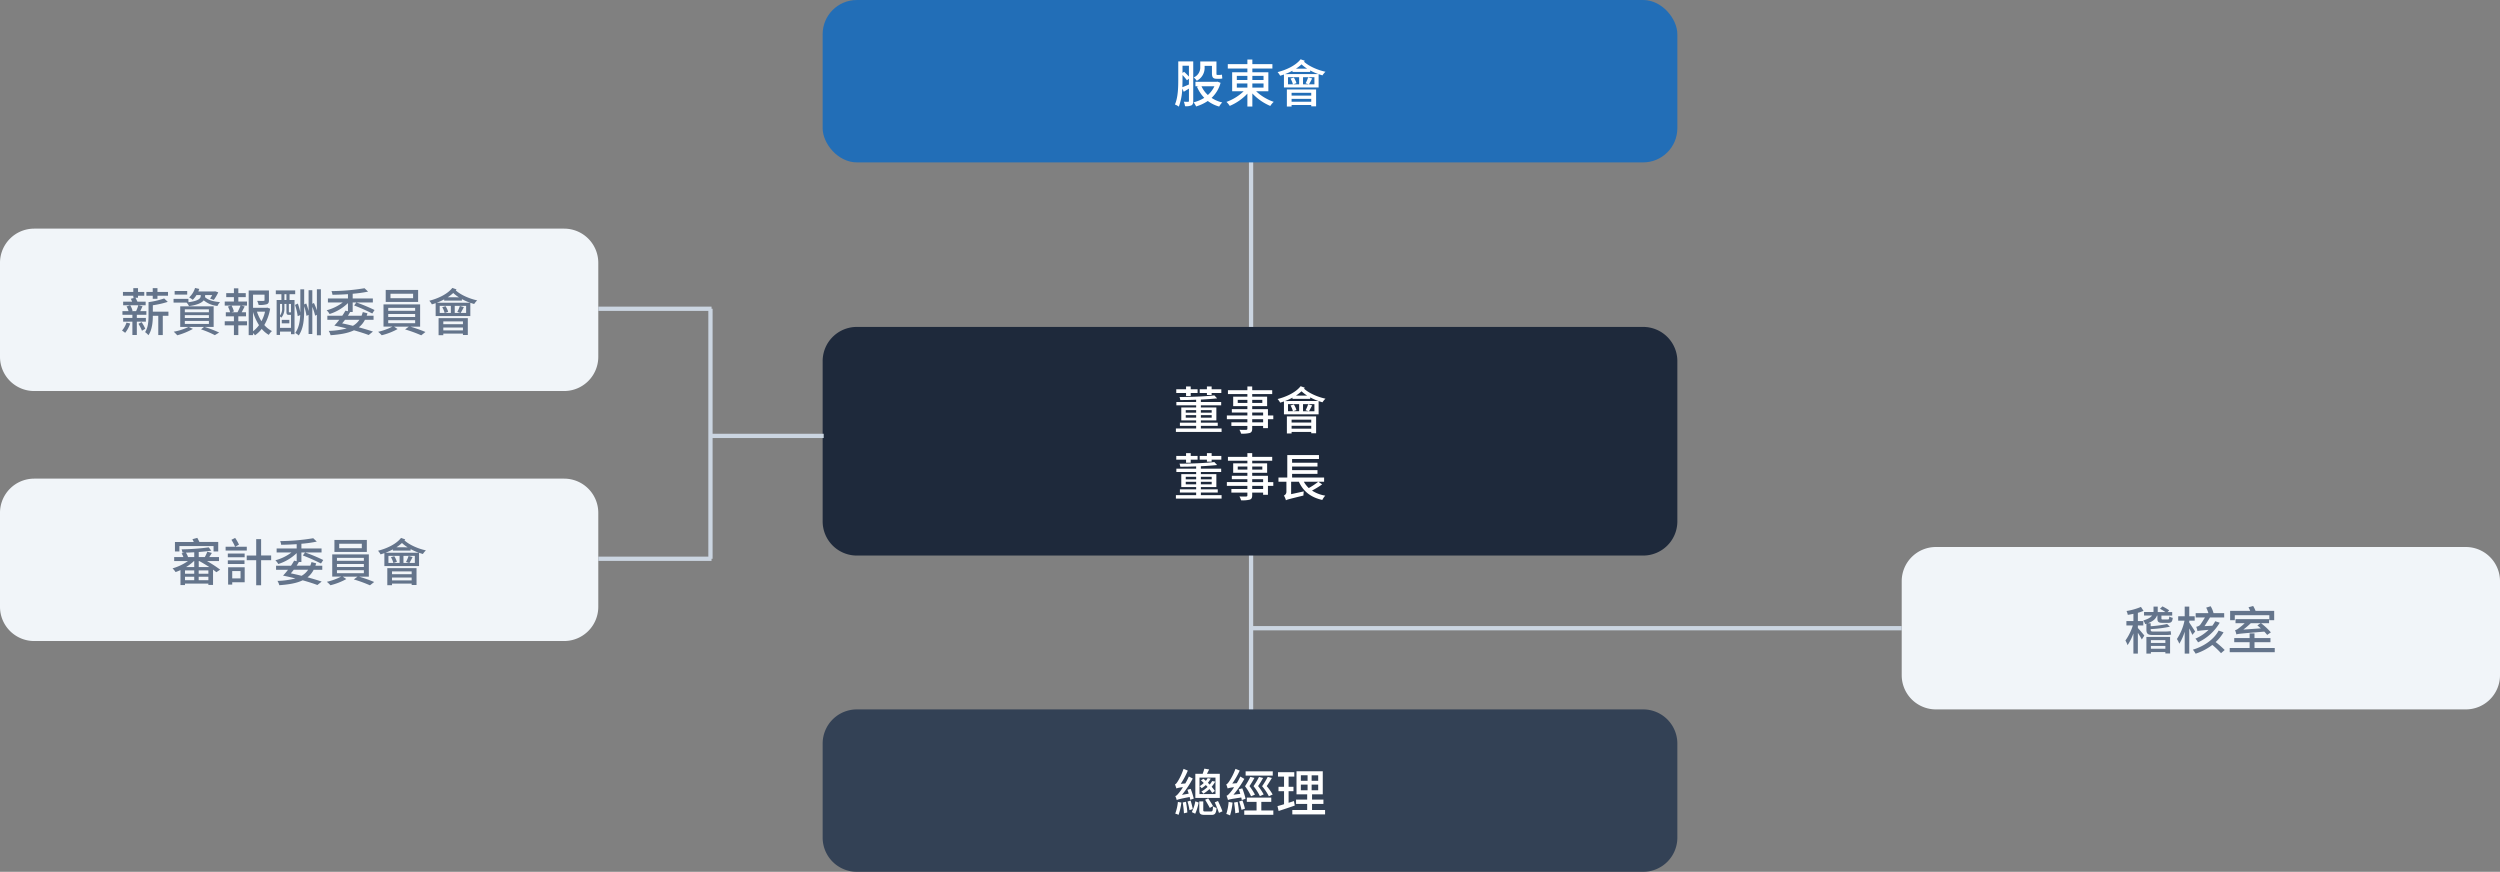 <svg xmlns="http://www.w3.org/2000/svg" width="1170" height="408" viewBox="0 0 1170 408">
  <rect x="0" y="0" width="1170" height="408" fill="#808080" stroke="none"/>
  <g id="Group_52235" data-name="Group 52235" transform="translate(12560 2238)">
    <path id="Path_40151" data-name="Path 40151" d="M0,0V268" transform="translate(-11974.5 -2173.5)" fill="none" stroke="#cbd5e1" stroke-width="2"/>
    <rect id="Rectangle_2428" data-name="Rectangle 2428" width="400" height="76" rx="16" transform="translate(-12175 -2238)" fill="#226eb7"/>
    <path id="Path_40152" data-name="Path 40152" d="M0,0V117" transform="translate(-12227.5 -2093.5)" fill="none" stroke="#cbd5e1" stroke-width="2"/>
    <path id="Path_40154" data-name="Path 40154" d="M-21.24-17.16h3.432v3.288c0,1.968.408,2.736,2.256,2.736h1.392a3.744,3.744,0,0,0,1.2-.144l-.168-1.8a4.176,4.176,0,0,1-1.08.144H-15.36c-.312,0-.336-.24-.336-.912v-5.376H-23.28v2.592a5.013,5.013,0,0,1-3.072,4.872,7.422,7.422,0,0,1,1.44,1.56,6.781,6.781,0,0,0,3.672-6.408Zm-10.344,4.272A26.121,26.121,0,0,1-29.5-10.416l.912-.768v2.736c-1.152.48-2.232.936-3.072,1.272.048-1.248.072-2.472.072-3.552Zm3-4.344v5.088A25.011,25.011,0,0,0-30.84-14.4l-.744.528v-3.36Zm2.016-2.04h-7.008v8.592c0,3.5-.1,8.256-1.56,11.592A6.79,6.79,0,0,1-33.312,1.92,26.761,26.761,0,0,0-31.7-6.6l.7,1.56,2.424-1.488V-.792c0,.312-.1.432-.384.432-.264,0-1.1,0-2.016-.024A8.481,8.481,0,0,1-30.408,1.7a6.408,6.408,0,0,0,3.024-.4c.624-.36.816-1.008.816-2.04Zm9.912,11.64a12.464,12.464,0,0,1-3.072,4.1,12.514,12.514,0,0,1-2.976-4.1Zm1.44-2.16-.384.072h-9.936v2.088h1.512l-.792.24a17.516,17.516,0,0,0,3.408,5.184A17.521,17.521,0,0,1-26.424-.1a7.851,7.851,0,0,1,1.2,1.92A19.735,19.735,0,0,0-19.752-.744a15.792,15.792,0,0,0,5.328,2.616,7.456,7.456,0,0,1,1.44-1.92,15.625,15.625,0,0,1-4.992-2.136,15.032,15.032,0,0,0,4.2-7.056Zm9.048.84h4.944v1.944H-6.168Zm0-3.528h4.944v1.92H-6.168Zm12.5,0v1.92H1.1v-1.92Zm0,5.472H1.1V-8.952H6.336ZM8.592-5.3v-8.88H1.1v-1.752h9.384V-18H1.1v-2.136H-1.224V-18h-9.168v2.064h9.168v1.752H-8.352V-5.3h5.4A22.834,22.834,0,0,1-11.016-.312,10.463,10.463,0,0,1-9.48,1.56,24.284,24.284,0,0,0-1.224-4.176V1.872H1.1V-4.272A24.513,24.513,0,0,0,9.5,1.584a9.364,9.364,0,0,1,1.608-1.92A22.7,22.7,0,0,1,2.856-5.3Zm20.064.72v1.32H19.464V-4.58ZM19.464-.38V-1.728h9.192V-.384ZM17.256,1.872h2.208V1.128h9.192v.648h2.28v-7.9H17.256ZM16.392-13.32a25.328,25.328,0,0,0,3.48-1.584v.576h8.3v-.7a23.713,23.713,0,0,0,3.84,1.7ZM30.144-8.544H27.6c.432-.7.96-1.7,1.488-2.736l-1.872-.528A17.963,17.963,0,0,1,26.016-9l1.488.456H24.816v-3.312h5.328ZM18.96-11.232a10.407,10.407,0,0,1,1.128,2.688h-2.3v-3.312H23v3.312H20.16l1.584-.528a9.878,9.878,0,0,0-1.224-2.64Zm2.54-4.632a18.434,18.434,0,0,0,2.62-2.016,16.275,16.275,0,0,0,2.64,2.016Zm2.184-4.392c-2.184,2.808-6.432,4.9-10.776,6a8.5,8.5,0,0,1,1.2,1.7c.6-.168,1.176-.36,1.776-.576V-7.08H32.112V-13.3c.6.216,1.224.408,1.8.576a8.91,8.91,0,0,1,1.416-1.7c-3.744-.792-7.8-2.616-10.032-4.68.144-.144.24-.312.36-.456Z" transform="translate(-11975 -2190)" fill="#fff" stroke="rgba(0,0,0,0)" stroke-width="1"/>
    <path id="Path_40155" data-name="Path 40155" d="M16,0H384a16,16,0,0,1,16,16V91a16,16,0,0,1-16,16H16A16,16,0,0,1,0,91V16A16,16,0,0,1,16,0Z" transform="translate(-12175 -2085)" fill="#1e293b"/>
    <path id="Path_40156" data-name="Path 40156" d="M99.84,11.848h2.208v-.912h4.536V9.184h-4.536V7.864H99.84v1.32H96.456v1.752H99.84Zm-9.768.5h2.184V10.936h3.216V9.184H92.256V7.864H90.072v1.32H85.488v1.752h4.584ZM89.928,22.48v-1.2H94.8v1.2Zm0-3.528H94.8v1.176H89.928Zm12.144,0v1.176H97.008V18.952Zm0,3.528H97.008v-1.2h5.064Zm-5.064,5.04V26.3h7.9V24.808h-7.9V23.752h7.248V17.68H97.008V16.7h9.5V15.14h-9.5V14.008c2.808-.144,5.448-.336,7.608-.576l-1.3-1.392c-3.84.456-10.584.744-16.3.768a6.8,6.8,0,0,1,.36,1.416c2.376,0,4.92-.048,7.416-.144v1.056H85.536V16.7H94.8v.984H87.84v6.072H94.8v1.056H87.192V26.3H94.8v1.22H85.32v1.632H106.7V27.52Zm29.136-2.856h-5.112V23.176h5.112Zm-5.112-4.608h5.112v1.368h-5.112Zm-6.768-4.488v-1.44h4.512v1.44Zm11.5-1.44v1.44h-4.728v-1.44Zm5.136,7.3h-2.5V18.472h-7.368V17.056h6.984V12.64h-6.984V11.416h9.36v-1.8h-9.36V7.864h-2.256V9.616h-9.1v1.8h9.1V12.64h-6.648v4.416h6.648v1.416H111.5v1.584h7.272v1.368h-9.6v1.752h9.6v1.488h-7.488v1.68h7.488v1.272c0,.408-.144.528-.576.552-.384.024-1.824.024-3.144-.024a6.9,6.9,0,0,1,.768,1.8,14.134,14.134,0,0,0,4.08-.312c.816-.312,1.128-.816,1.128-2.04V26.344h5.112v1.032h2.26v-4.2h2.5Zm17.76,1.992v1.32h-9.192V23.42Zm-9.192,4.2V26.272h9.192v1.344Zm-2.208,2.256h2.208v-.744h9.192v.648h2.28v-7.9H137.26ZM136.4,14.684a25.328,25.328,0,0,0,3.48-1.584v.576h8.3v-.7a23.712,23.712,0,0,0,3.84,1.7Zm13.752,4.776H147.6c.432-.7.96-1.7,1.488-2.736l-1.872-.528a17.966,17.966,0,0,1-1.2,2.808l1.488.456h-2.688V16.144h5.328ZM138.96,16.768a10.406,10.406,0,0,1,1.128,2.688h-2.3V16.144H143v3.312H140.16l1.584-.528a9.878,9.878,0,0,0-1.224-2.64Zm2.544-4.632a18.433,18.433,0,0,0,2.616-2.016,16.276,16.276,0,0,0,2.64,2.016Zm2.184-4.392c-2.184,2.808-6.432,4.9-10.776,6a8.5,8.5,0,0,1,1.2,1.7c.6-.168,1.176-.36,1.776-.576V20.92h16.224V14.7c.6.216,1.224.408,1.8.576a8.91,8.91,0,0,1,1.416-1.7c-3.744-.792-7.8-2.616-10.032-4.68.144-.144.24-.312.36-.456ZM99.84,43.048h2.208v-.912h4.536V40.384h-4.536v-1.32H99.84v1.32H96.456v1.752H99.84Zm-9.768.5h2.184V42.136h3.216V40.384H92.256v-1.32H90.072v1.32H85.488v1.752h4.584ZM89.928,53.68v-1.2H94.8v1.2Zm0-3.528H94.8v1.176H89.928Zm12.144,0v1.176H97.008V50.152Zm0,3.528H97.008v-1.2h5.064Zm-5.064,5.04V57.5h7.9V56.008h-7.9V54.952h7.248V48.88H97.008V47.9h9.5V46.34h-9.5V45.208c2.808-.144,5.448-.336,7.608-.576l-1.3-1.392c-3.84.456-10.584.744-16.3.768a6.8,6.8,0,0,1,.36,1.416c2.376,0,4.92-.048,7.416-.144v1.056H85.536V47.9H94.8v.984H87.84v6.072H94.8v1.056H87.192V57.5H94.8v1.22H85.32v1.632H106.7V58.72Zm29.136-2.856h-5.112V54.376h5.112Zm-5.112-4.608h5.112v1.368h-5.112Zm-6.768-4.488v-1.44h4.512v1.44Zm11.5-1.44v1.44h-4.728v-1.44Zm5.136,7.3h-2.5V49.672h-7.368V48.256h6.984V43.84h-6.984V42.616h9.36v-1.8h-9.36V39.064h-2.256v1.752h-9.1v1.8h9.1V43.84h-6.648v4.416h6.648v1.416H111.5v1.584h7.272v1.368h-9.6v1.752h9.6v1.488h-7.488v1.68h7.488v1.272c0,.408-.144.528-.576.552-.384.024-1.824.024-3.144-.024a6.9,6.9,0,0,1,.768,1.8,14.134,14.134,0,0,0,4.08-.312c.816-.312,1.128-.816,1.128-2.04V57.544h5.112v1.032h2.26v-4.2h2.5Zm21.048-.168a33.925,33.925,0,0,1-4.44,2.952,11.949,11.949,0,0,1-2.3-2.952Zm.048,0h2.688V50.488H139.7V48.76h11.88V47.008H139.7v-1.68h11.88V43.552H139.7V41.824h12.58V39.976H137.448V50.488H133.32v1.968h3.72v4.728a1.88,1.88,0,0,1-1.176,1.728,8.742,8.742,0,0,1,.96,2.256l.168-.144c.6-.288,1.92-.6,8.016-2.112a14.861,14.861,0,0,1,.168-1.944l-5.928,1.3V52.456h3.624c2.04,4.464,5.544,7.32,10.968,8.52a8.655,8.655,0,0,1,1.392-2.016,15.728,15.728,0,0,1-6.216-2.376,36.99,36.99,0,0,0,4.752-2.9Z" transform="translate(-12095 -2065)" fill="#fff" stroke="rgba(0,0,0,0)" stroke-width="1"/>
    <path id="Path_40157" data-name="Path 40157" d="M16,0H384a16,16,0,0,1,16,16V60a16,16,0,0,1-16,16H16A16,16,0,0,1,0,60V16A16,16,0,0,1,16,0Z" transform="translate(-12175 -1906)" fill="#334155"/>
    <path id="Path_40158" data-name="Path 40158" d="M103.56,18.184a17.446,17.446,0,0,0-1.512-1.968,17.971,17.971,0,0,0,1.7-2.424l-1.464-.264a9.431,9.431,0,0,1-1.152,1.656l-.84-.84a12.1,12.1,0,0,0,1.32-1.944l-1.44-.24a6.106,6.106,0,0,1-.84,1.272,14.046,14.046,0,0,0-1.128-.96l-1.176.744c.456.384.912.792,1.344,1.224a10.382,10.382,0,0,1-1.944,1.488,3.322,3.322,0,0,1,.936.984A12.99,12.99,0,0,0,99.312,15.4a9.407,9.407,0,0,1,.816.888,14.548,14.548,0,0,1-2.88,2.16,3.666,3.666,0,0,1,.912,1.008,17.807,17.807,0,0,0,2.856-2.16,16.394,16.394,0,0,1,1.3,1.8Zm.288,1.44H96.36v-7.7h7.488Zm2.016-9.5h-6c.288-.6.672-1.32,1.032-2.016l-2.28-.384a19.606,19.606,0,0,1-.768,2.4H94.416V21.448h11.448ZM102.7,25.264c-.48-.912-1.512-2.5-2.256-3.648L99,22.288c.744,1.224,1.7,2.856,2.184,3.816Zm-9.024-3.5a31.606,31.606,0,0,0-1.44-4.584l-1.536.432a18.051,18.051,0,0,1,.6,1.824l-3.144.552a47.332,47.332,0,0,0,5.064-7.632L91.4,11.4a32.191,32.191,0,0,1-1.68,3.264l-2.136.168a36.222,36.222,0,0,0,3.312-6.192L88.9,7.816a27.3,27.3,0,0,1-2.76,5.952c-.456.72-.84,1.2-1.248,1.32.216.528.528,1.488.648,1.9a11.542,11.542,0,0,1,3.072-.576,23.308,23.308,0,0,1-1.8,2.568c-.7.864-1.224,1.464-1.776,1.584a10.484,10.484,0,0,1,.672,1.872c.456-.264,1.2-.5,6.048-1.44q.18.72.288,1.3ZM86.256,23.3a21.613,21.613,0,0,1-1.248,5.472,9.981,9.981,0,0,1,1.56.576,28.022,28.022,0,0,0,1.32-5.76Zm2.256.264a44.874,44.874,0,0,1,.576,5.064l1.584-.384a41.111,41.111,0,0,0-.648-5.016Zm2.232-.456a29.159,29.159,0,0,1,.936,4.032l1.536-.48a32.333,32.333,0,0,0-1.008-3.984Zm3.624,5.712a24.157,24.157,0,0,0,1.608-5.232l-1.56-.576a19.6,19.6,0,0,1-1.656,5.064Zm4.7-1.056c-.816,0-.936-.1-.936-.648v-4.06H96.264v4.056c0,1.752.5,2.256,2.568,2.256h3.144c1.656,0,2.16-.672,2.376-3.288a4.661,4.661,0,0,1-1.656-.7c-.1,2.064-.24,2.376-.912,2.376Zm4.44-4.272a52.7,52.7,0,0,1,1.968,4.944l1.632-.744c-.456-1.272-1.32-3.264-2.088-4.824Zm27.144-14.5h-12.7v1.992h12.7ZM130.6,19.816A25.78,25.78,0,0,0,127.82,15.9c.792-1.152,1.7-2.592,2.424-3.816l-1.944-.5a37.123,37.123,0,0,1-2.64,4.368,23.383,23.383,0,0,1,3.168,4.7Zm-6.384-8.208a35.492,35.492,0,0,1-2.568,4.32,23.374,23.374,0,0,1,2.976,4.656l1.776-.792a25.156,25.156,0,0,0-2.616-3.912,43.531,43.531,0,0,0,2.352-3.792Zm-1.9,8.28a27.851,27.851,0,0,0-2.56-3.988c.768-1.152,1.68-2.616,2.328-3.84l-1.92-.48a37.671,37.671,0,0,1-2.5,4.368,23.857,23.857,0,0,1,2.832,4.7Zm-4.392,1.92a35.8,35.8,0,0,0-1.536-4.872l-1.656.456c.264.672.5,1.416.72,2.136l-3.216.408a44.56,44.56,0,0,0,5.112-7.416l-1.872-1.1a29.967,29.967,0,0,1-1.68,3.12l-2.1.16a37.461,37.461,0,0,0,3.5-6.072l-1.992-.816a28.463,28.463,0,0,1-3,5.952c-.5.72-.888,1.2-1.32,1.3a20.161,20.161,0,0,1,.648,1.92,12.472,12.472,0,0,1,3.024-.552,22.774,22.774,0,0,1-1.752,2.4c-.72.864-1.248,1.44-1.776,1.56a19.79,19.79,0,0,1,.672,2.016c.48-.264,1.272-.456,6.216-1.176.1.456.192.84.24,1.2ZM109.992,23.3a24.026,24.026,0,0,1-1.08,5.64,9.483,9.483,0,0,1,1.752.672,30.52,30.52,0,0,0,1.176-6Zm2.544.288a44.71,44.71,0,0,1,.576,5.016l1.752-.36a45.651,45.651,0,0,0-.648-4.968Zm2.4-.5a31.048,31.048,0,0,1,1.1,3.936l1.608-.552a30.076,30.076,0,0,0-1.176-3.864ZM125.3,27.3V23.272h4.656V21.28H118.512v1.992h4.56V27.3h-5.76v2.04H130.92V27.3Zm15.264-4.416c-.816.288-1.68.552-2.5.816V18.28h2.28V16.216h-2.28V11.44h2.664V9.376H133.1V11.44h2.832v4.776H133.34V18.28h2.592v6.1c-1.152.36-2.208.648-3.072.888l.528,2.28c2.16-.7,4.944-1.632,7.56-2.544Zm3.24-7.68h3.144v2.64H143.8Zm0-4.368h3.144v2.592H143.8Zm8.112,2.592h-3.072V10.84h3.072Zm0,4.416h-3.072V15.2h3.072Zm-2.88,9.24V24.232h5.328V22.216H149.04V19.744h5.016V8.944H141.768v10.8h4.992v2.472h-5.208v2.016h5.208v2.856H139.8v2.04h15.336v-2.04Z" transform="translate(-12095 -1886)" fill="#fff" stroke="rgba(0,0,0,0)" stroke-width="1"/>
    <path id="Path_40159" data-name="Path 40159" d="M16,0H264a16,16,0,0,1,16,16V60a16,16,0,0,1-16,16H16A16,16,0,0,1,0,60V16A16,16,0,0,1,16,0Z" transform="translate(-12560 -2131)" fill="#f1f5f9"/>
    <path id="Path_40160" data-name="Path 40160" d="M31.48,12.832h2.208V11.416h4.944v-1.8H33.688V7.84H31.48V9.616H28.5v1.8h2.98ZM19.192,23.992a10.568,10.568,0,0,1-2.088,3.7,14.463,14.463,0,0,1,1.464,1.08A14.342,14.342,0,0,0,20.944,24.4Zm8.976-9.816H24.3c-.264-.624-.624-1.3-.912-1.848h1.2v-.912H27.52v-1.8H24.592V7.84H22.384V9.616H17.536v1.8h4.848v.912h.7l-1.872.5a9.876,9.876,0,0,1,.6,1.344h-4.18v1.68H28.168Zm.1,9.36V21.784H24.04V20.32H28.5v-1.7H25.648c.312-.672.7-1.488,1.056-2.28l-1.968-.5a17.3,17.3,0,0,1-1.056,2.784H21.592l.456-.168a8.868,8.868,0,0,0-1.128-2.592l-1.7.552a8.041,8.041,0,0,1,.936,2.208H17.3v1.7h4.656v1.464h-4.32V23.54h4.32v6.24H24.04V23.54Zm-3.48,1.008a20.742,20.742,0,0,1,1.656,3.24L28,26.872a18.888,18.888,0,0,0-1.728-3.12Zm14.04-5.688h-7.3v-3a41.655,41.655,0,0,0,6.984-1.584l-1.68-1.608a36.6,36.6,0,0,1-7.32,1.728V20.7c0,2.424-.144,5.52-1.608,7.728a8.892,8.892,0,0,1,1.56,1.44C31.192,27.4,31.528,23.6,31.528,20.8h2.544v9h2.112v-9h2.64Zm8.784-9.672h-5.88v1.68h5.88Zm8.376,1.9H59.32a18.683,18.683,0,0,1-1.008,1.656l1.752.624a22.032,22.032,0,0,0,2.088-3.552l-1.536-.5-.312.1H52.816c.168-.408.312-.792.456-1.2L51.28,7.768a9.906,9.906,0,0,1-2.76,4.416,9.764,9.764,0,0,1,1.68,1.128,11.279,11.279,0,0,0,1.752-2.232h1.992v.312c0,1.032-.552,2.376-5.76,3.048V12.856h-6.96v1.752h6.1a6.33,6.33,0,0,1,1.128,1.656c4.128-.576,6.024-1.608,6.888-2.712a11.722,11.722,0,0,0,6.432,2.64,6.5,6.5,0,0,1,1.2-1.824c-3.168-.192-5.736-1.008-7.032-2.328a2.536,2.536,0,0,0,.048-.576ZM46.5,23.2H57.76v1.392H46.5Zm0-2.712H57.76v1.344H46.5Zm0-2.712H57.76v1.368H46.5Zm13.488,8.232V16.36H44.344v9.648h3.864A25.988,25.988,0,0,1,41.3,28.24a18.191,18.191,0,0,1,1.656,1.68,32.933,32.933,0,0,0,7.344-3l-2-.912h7.18l-1.392,1.128a46.8,46.8,0,0,1,6.456,2.712l2.016-1.224a62.206,62.206,0,0,0-6.768-2.616Zm12.576-9.984a25.256,25.256,0,0,1-1.416,3.12H68.32l1.152-.384a11.414,11.414,0,0,0-1.128-2.736ZM71.536,21.04h3.6v-1.9H73.1c.456-.816.96-1.824,1.416-2.712l-1.56-.408H75.6v-1.9h-4.06V12.064h3.48V10.192h-3.48V7.936H69.472v2.256h-3.6v1.872h3.6v2.064h-4.3v1.9h2.976l-1.488.456a11.916,11.916,0,0,1,1.04,2.66H65.68v1.9h3.792v2.3h-4.3v1.9h4.3V29.8h2.064V25.24h4.08v-1.9h-4.08Zm6.888-2.064a23.51,23.51,0,0,0,2.784,6.192,13.109,13.109,0,0,1-2.784,2.856Zm5.616-.12a17.277,17.277,0,0,1-1.68,4.464,19.586,19.586,0,0,1-2.112-4.464Zm1.032-1.9-.384.1H78.424V10.912H83.8v2.544c0,.264-.1.336-.48.36-.336.024-1.608.024-2.976-.024a7.035,7.035,0,0,1,.672,1.92,11.225,11.225,0,0,0,3.816-.336c.816-.288,1.032-.864,1.032-1.9V8.944h-9.48v20.9h2.04v-.96a5.864,5.864,0,0,1,.912,1.032,13.318,13.318,0,0,0,3.144-3,12.584,12.584,0,0,0,3.312,2.808,7.605,7.605,0,0,1,1.488-1.776A12.191,12.191,0,0,1,83.7,25.12a22.918,22.918,0,0,0,2.736-7.656ZM91.864,22.7v1.632h3.552V22.7Zm4.32-3.528H95.44c-.216,0-.264-.024-.264-.336v-3.6h1.008ZM91.048,26.44V21.088a5.042,5.042,0,0,1,.624.576,6.374,6.374,0,0,0,1.44-4.44V15.232h.936v3.624c0,1.248.288,1.512,1.272,1.512h.864V26.44Zm.984-11.208V17.2a5.389,5.389,0,0,1-.984,3.456V15.232Zm1.08-4.56h.936v2.736h-.936Zm2.4,0h2.64V8.9H89.08v1.776H91.7v2.736H89.464v16.34h1.584v-1.56h5.136v1.224H97.84V13.408H95.512Zm12.792-2.3V18.28a26.3,26.3,0,0,0-1.392-3.48l-.744.384V8.8h-1.752v9.768a27.808,27.808,0,0,0-1.1-3.552l-.96.456V8.416h-1.8V19.192A36.415,36.415,0,0,0,99.4,15.064l-1.32.624a30.806,30.806,0,0,1,1.248,5.28l1.176-.5c-.144,3.1-.648,5.976-2.328,8.352A8.083,8.083,0,0,1,99.808,30c2.256-3.336,2.544-7.632,2.544-12.1V16.36a24.884,24.884,0,0,1,1.08,4.464l.984-.456V29.32h1.752V16.6a27.09,27.09,0,0,1,1.32,4.152l.816-.432V29.9h1.872V8.368Zm19.9,14.28a9.091,9.091,0,0,1-3.048,2.832c-1.632-.408-3.312-.816-5.04-1.152.456-.528.912-1.08,1.368-1.68Zm1.584-3.6a14.152,14.152,0,0,1-.576,1.7h-6.384c.384-.6.72-1.152,1.032-1.728h1.2V14.56h1.7l-1.032,1.392a88,88,0,0,1,8.5,3.768l1.056-1.632a78.949,78.949,0,0,0-8.448-3.528h7.656V12.688H125.06V10.48a57.829,57.829,0,0,0,7.2-1.008L130.6,7.888a98.452,98.452,0,0,1-15.456,1.344,8.739,8.739,0,0,1,.456,1.728c2.3-.024,4.8-.12,7.248-.288v2.016h-9.384V14.56H120.4a21.593,21.593,0,0,1-7.536,3.648,7.028,7.028,0,0,1,1.368,1.752,21.859,21.859,0,0,0,8.616-5.112v3.816l-1.2-.288a22.027,22.027,0,0,1-1.464,2.376H113.2v1.9h5.592a31.312,31.312,0,0,1-2.328,2.736c2.016.408,3.936.84,5.784,1.32a37.481,37.481,0,0,1-8.4,1.152,7.3,7.3,0,0,1,.864,2.016c4.68-.336,8.256-.984,10.944-2.3,2.736.768,5.112,1.536,6.888,2.208l1.992-1.608c-1.8-.624-4.08-1.3-6.624-1.992a10.412,10.412,0,0,0,2.88-3.528h4.032v-1.9h-3.216c.12-.36.24-.744.36-1.128Zm23.544-6.5H142.744V10.48h10.584ZM155.68,8.7H140.512v5.62H155.68ZM141.688,22.84h12.6v1.416h-12.6Zm0-2.88h12.6v1.392h-12.6Zm0-2.88h12.6v1.368h-12.6Zm14.928,8.784V15.472H139.48V25.864h4.152a28.089,28.089,0,0,1-6.672,2.424,13.45,13.45,0,0,1,1.68,1.608,30.218,30.218,0,0,0,7.44-2.9l-1.68-1.128h6.936l-1.752,1.3a63.883,63.883,0,0,1,7.56,2.76l1.968-1.56a70.1,70.1,0,0,0-7.08-2.5Zm20.04-2.448v1.32h-9.192v-1.32Zm-9.192,4.2V26.272h9.192v1.344Zm-2.208,2.256h2.208v-.744h9.192v.648h2.28v-7.9h-13.68Zm-.864-15.192a25.328,25.328,0,0,0,3.48-1.584v.576h8.3v-.7a23.713,23.713,0,0,0,3.84,1.7Zm13.752,4.776H175.6c.432-.7.96-1.7,1.488-2.736l-1.872-.528a17.964,17.964,0,0,1-1.2,2.808l1.488.456h-2.688V16.144h5.328ZM166.96,16.768a10.407,10.407,0,0,1,1.128,2.688h-2.3V16.144H171v3.312H168.16l1.584-.528a9.878,9.878,0,0,0-1.224-2.64Zm2.544-4.632a18.433,18.433,0,0,0,2.616-2.016,16.277,16.277,0,0,0,2.64,2.016Zm2.184-4.392c-2.184,2.808-6.432,4.9-10.776,6a8.5,8.5,0,0,1,1.2,1.7c.6-.168,1.176-.36,1.776-.576V20.92h16.224V14.7c.6.216,1.224.408,1.8.576a8.91,8.91,0,0,1,1.416-1.7c-3.744-.792-7.8-2.616-10.032-4.68.144-.144.24-.312.36-.456Z" transform="translate(-12520 -2111)" fill="#64748b" stroke="rgba(0,0,0,0)" stroke-width="1"/>
    <path id="Path_40161" data-name="Path 40161" d="M16,0H264a16,16,0,0,1,16,16V60a16,16,0,0,1-16,16H16A16,16,0,0,1,0,60V16A16,16,0,0,1,16,0Z" transform="translate(-12560 -2014)" fill="#f1f5f9"/>
    <path id="Path_40162" data-name="Path 40162" d="M43.96,11.56H59.944V14.1h2.184V9.64H53.32c-.288-.624-.672-1.368-.984-1.92l-2.28.624c.216.408.432.84.624,1.3H41.872V14.1H43.96Zm9.048,9.816V18.568h.24c1.608.864,3.24,1.872,4.7,2.808Zm-.024,6.144V25.912H57.52V27.52Zm-6.408-1.608H50.9V27.52H46.58ZM50.9,24.52H46.58V22.96H50.9Zm6.624,0h-4.54V22.96H57.52ZM50.9,18.568v2.808H47.1a21.15,21.15,0,0,0,3.672-2.808Zm0-1.848h-3L48,16.7a7.785,7.785,0,0,0-1.008-2.064c1.248-.024,2.592-.1,3.912-.168ZM63.04,22.6a58.247,58.247,0,0,0-6.192-4.032h5.64V16.72h-4.56c.384-.576.816-1.272,1.224-1.944L57.016,14.2a16.783,16.783,0,0,1-1.176,2.52H53.008V14.344c2.16-.168,4.224-.384,5.88-.624l-1.2-1.56a106.717,106.717,0,0,1-12.72.936,6.823,6.823,0,0,1,.432,1.56l1.032-.024-1.44.336a8.384,8.384,0,0,1,.84,1.752h-4.32v1.848h6.48A24.839,24.839,0,0,1,40.744,22a8.755,8.755,0,0,1,1.416,1.728,20.194,20.194,0,0,0,2.3-.936v7.032h2.112v-.7H57.52v.624H59.7V22.6c.6.432,1.1.816,1.56,1.2ZM75.5,11.872H70.072l1.776-.984a21.924,21.924,0,0,0-1.8-3.144L68.3,8.632a21.507,21.507,0,0,1,1.728,3.24h-4.44v1.776H75.5Zm-1.008,4.944V15.064H66.616v1.752Zm-.072,1.416h-7.8V19.96h7.8Zm-1.848,5.04V26.7H68.68V23.272Zm1.944-1.8H66.76v8.112h1.92V28.5h5.832Zm12.384-5.5H82.2V8.32H79.9v7.656H75.46V18.16H79.9V29.9h2.3V18.16h4.7Zm17.3,6.672a9.091,9.091,0,0,1-3.048,2.832c-1.632-.408-3.312-.816-5.04-1.152.456-.528.912-1.08,1.368-1.68Zm1.584-3.6a14.152,14.152,0,0,1-.576,1.7H98.824c.384-.6.72-1.152,1.032-1.728h1.2V14.56h1.7l-1.032,1.392a88,88,0,0,1,8.5,3.768l1.056-1.632a78.951,78.951,0,0,0-8.448-3.528h7.656V12.688h-9.432V10.48a57.829,57.829,0,0,0,7.2-1.008L106.6,7.888A98.452,98.452,0,0,1,91.144,9.232,8.739,8.739,0,0,1,91.6,10.96c2.3-.024,4.8-.12,7.248-.288v2.016H89.464V14.56H96.4a21.593,21.593,0,0,1-7.536,3.648,7.028,7.028,0,0,1,1.368,1.752,21.859,21.859,0,0,0,8.616-5.112v3.816l-1.2-.288a22.025,22.025,0,0,1-1.464,2.376H89.2v1.9h5.592a31.312,31.312,0,0,1-2.328,2.736c2.016.408,3.936.84,5.784,1.32a37.481,37.481,0,0,1-8.4,1.152,7.3,7.3,0,0,1,.864,2.016c4.68-.336,8.256-.984,10.944-2.3,2.736.768,5.112,1.536,6.888,2.208l1.992-1.608c-1.8-.624-4.08-1.3-6.624-1.992a10.412,10.412,0,0,0,2.88-3.528h4.032v-1.9h-3.216c.12-.36.24-.744.36-1.128Zm23.544-6.5H118.744V10.48h10.584ZM131.68,8.7H116.512v5.62H131.68ZM117.688,22.84h12.6v1.416h-12.6Zm0-2.88h12.6v1.392h-12.6Zm0-2.88h12.6v1.368h-12.6Zm14.928,8.784V15.472H115.48V25.864h4.152a28.089,28.089,0,0,1-6.672,2.424,13.448,13.448,0,0,1,1.68,1.608,30.218,30.218,0,0,0,7.44-2.9l-1.68-1.128h6.936l-1.752,1.3a63.883,63.883,0,0,1,7.56,2.76l1.968-1.56a70.1,70.1,0,0,0-7.08-2.5Zm20.04-2.448v1.32h-9.192v-1.32Zm-9.192,4.2V26.272h9.192v1.344Zm-2.208,2.256h2.208v-.744h9.192v.648h2.28v-7.9h-13.68Zm-.864-15.192a25.329,25.329,0,0,0,3.48-1.584v.576h8.3v-.7a23.713,23.713,0,0,0,3.84,1.7Zm13.752,4.776H151.6c.432-.7.96-1.7,1.488-2.736l-1.872-.528a17.964,17.964,0,0,1-1.2,2.808l1.488.456h-2.688V16.144h5.328ZM142.96,16.768a10.407,10.407,0,0,1,1.128,2.688h-2.3V16.144H147v3.312H144.16l1.584-.528a9.878,9.878,0,0,0-1.224-2.64Zm2.544-4.632a18.433,18.433,0,0,0,2.616-2.016,16.275,16.275,0,0,0,2.64,2.016Zm2.184-4.392c-2.184,2.808-6.432,4.9-10.776,6a8.5,8.5,0,0,1,1.2,1.7c.6-.168,1.176-.36,1.776-.576V20.92h16.224V14.7c.6.216,1.224.408,1.8.576a8.909,8.909,0,0,1,1.416-1.7c-3.744-.792-7.8-2.616-10.032-4.68.144-.144.24-.312.36-.456Z" transform="translate(-12520 -1994)" fill="#64748b" stroke="rgba(0,0,0,0)" stroke-width="1"/>
    <path id="Path_40163" data-name="Path 40163" d="M16,0H264a16,16,0,0,1,16,16V60a16,16,0,0,1-16,16H16A16,16,0,0,1,0,60V16A16,16,0,0,1,16,0Z" transform="translate(-11670 -1982)" fill="#f1f5f9"/>
    <path id="Path_40164" data-name="Path 40164" d="M70.528,16.72h2.544V14.656H70.528V10.792a17.867,17.867,0,0,0,2.64-.912l-1.2-1.848a29.271,29.271,0,0,1-6.744,1.92,7.468,7.468,0,0,1,.576,1.8c.864-.12,1.752-.288,2.64-.48v3.384H65.152V16.72h3.024a24.979,24.979,0,0,1-3.48,7.032,12.016,12.016,0,0,1,1,2.184,24.382,24.382,0,0,0,2.736-5.5V29.9h2.088V20.152a35.828,35.828,0,0,1,1.848,3.12l1.176-1.824c-.432-.6-2.328-2.808-3.024-3.528Zm12.864,6.864v1.3H76.624v-1.3Zm-6.768,4.032V26.3h6.768v1.32Zm-2.112,2.256h2.112v-.72h6.768v.672H85.6V22.1H74.512ZM84.736,15.5c1.416,0,1.92-.5,2.112-2.352a5.5,5.5,0,0,1-1.632-.624c-.072,1.224-.168,1.392-.7,1.392h-2.2c-.648,0-.768-.072-.768-.528v-1.3h5.04V10.432h-2.16l.768-.792a24.653,24.653,0,0,0-3.168-1.848L80.872,8.9a22.8,22.8,0,0,1,2.52,1.536H79.816V7.888H77.848v2.04a3.543,3.543,0,0,1-.024.5H73.408v1.656h3.768c-.648.84-1.848,1.632-4.1,2.28a6.476,6.476,0,0,1,.864,1.728c.192-.048.384-.12.576-.168V18.64c0,1.8.576,2.544,2.88,2.544h5.952a15.792,15.792,0,0,0,2.736-.168c-.072-.456-.144-1.056-.192-1.632a18.451,18.451,0,0,1-2.712.168h-5.6c-.888,0-1.056-.24-1.056-.864v-.264a56.452,56.452,0,0,0,9-1.128l-1.32-1.272a52.063,52.063,0,0,1-7.68,1.056V15.688h-1.3c2.568-.984,3.744-2.232,4.248-3.6h.192v1.32c0,1.608.456,2.088,2.424,2.088Zm21.984-.768a15.566,15.566,0,0,1-1.344,2.112l-3.672.192c.816-1.224,1.8-2.808,2.568-4.056h6.648V10.94h-4.992a11.52,11.52,0,0,0-1.344-3.216l-2.088.648a14.36,14.36,0,0,1,1.032,2.568H97.576v2.04h4.344c-.816,1.3-1.968,3.168-2.376,3.6a3.483,3.483,0,0,1-1.7.744,19.887,19.887,0,0,1,.6,2.04c.456-.168,1.224-.288,5.184-.6a20.745,20.745,0,0,1-6.168,4.128,9.422,9.422,0,0,1,1.224,1.728,23,23,0,0,0,10.152-9.192Zm-9.384,4.824c-.408-.648-2.136-3.312-2.76-4.2v-.888H97.12V12.4H94.576V7.888H92.44V12.4H89.392v2.064h2.952a23.893,23.893,0,0,1-3.552,8.592,12.792,12.792,0,0,1,1.128,2.208A22.875,22.875,0,0,0,92.44,19.6V29.9h2.136V18.112c.576,1.1,1.152,2.3,1.44,3Zm10.992-.456c-2.016,3.888-6.528,7.272-12.072,8.952a11.883,11.883,0,0,1,1.3,1.872,26.365,26.365,0,0,0,7.824-4.1,38.149,38.149,0,0,1,4.056,3.864l1.728-1.488a42.52,42.52,0,0,0-4.248-3.72,19.043,19.043,0,0,0,3.7-4.56Zm7.56-7.176H132.04v2.328h2.28V9.9h-8.712a14.56,14.56,0,0,0-1.128-2.3l-2.184.6a13.775,13.775,0,0,1,.792,1.7H113.7v4.344h2.184Zm12.1,3.744-1.536,1.008c.5.432,1.08.912,1.632,1.392l-8.208.576a36.8,36.8,0,0,0,3.48-2.976Zm4.776,4.272a30.9,30.9,0,0,0-4.584-4.272h3.744v-1.92h-15.7v1.92H120.5a24.585,24.585,0,0,1-2.856,2.4,3.869,3.869,0,0,1-1.632.864,14.277,14.277,0,0,1,.624,1.992c.84-.336,2.064-.408,13.056-1.32a16.517,16.517,0,0,1,1.344,1.536Zm-7.656,7.32V24.544h7.464v-1.92H125.1V20.416h-2.28v2.208h-7.2v1.92h7.2v2.712h-9.312v1.968H134.58V27.256Z" transform="translate(-11630 -1962)" fill="#64748b" stroke="rgba(0,0,0,0)" stroke-width="1"/>
    <path id="Path_40165" data-name="Path 40165" d="M305,0H0" transform="translate(-11975 -1944)" fill="none" stroke="#cbd5e1" stroke-width="2"/>
    <path id="Path_40166" data-name="Path 40166" d="M53,0H0" transform="translate(-12227.5 -2034)" fill="none" stroke="#cbd5e1" stroke-width="2"/>
    <path id="Path_40167" data-name="Path 40167" d="M53,0H0" transform="translate(-12280 -2093.5)" fill="none" stroke="#cbd5e1" stroke-width="2"/>
    <path id="Path_40168" data-name="Path 40168" d="M53,0H0" transform="translate(-12280 -1976.5)" fill="none" stroke="#cbd5e1" stroke-width="2"/>
  </g>
</svg>
